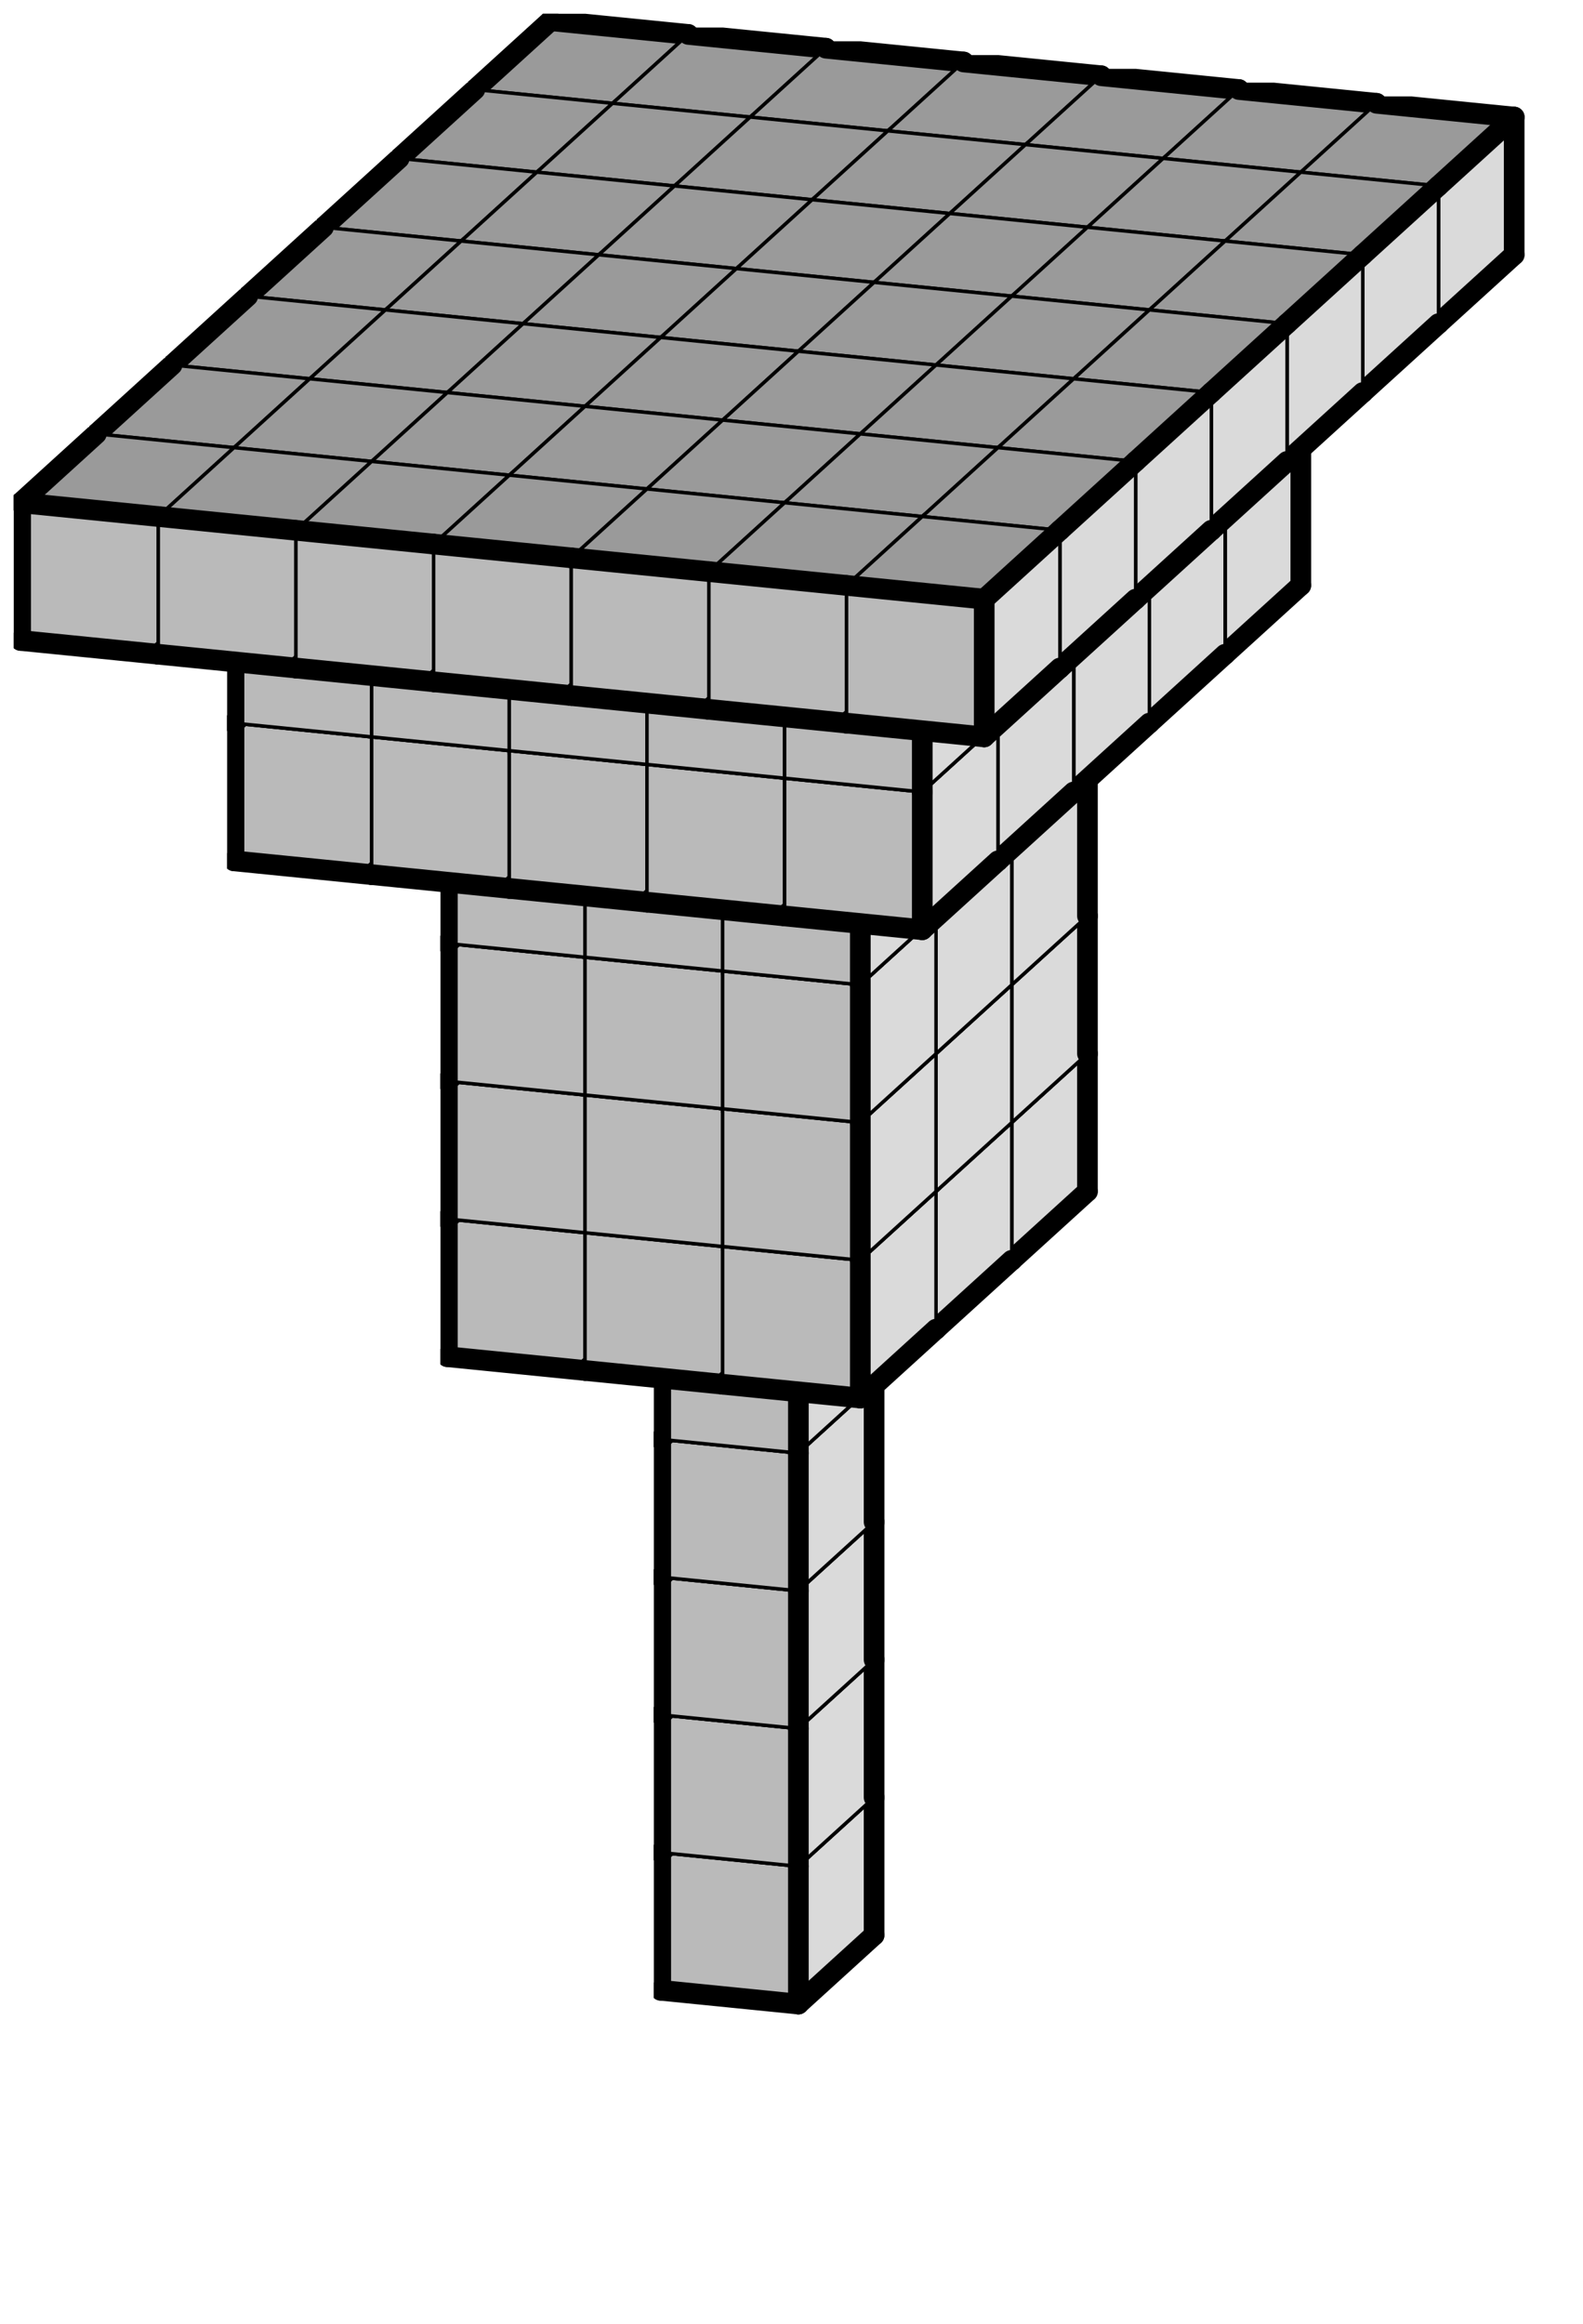 <svg version="1.1"
 xmlns="http://www.w3.org/2000/svg"
 xmlns:xlink="http://www.w3.org/1999/xlink" 
 width="92px" height="135px"
>

<!-- args used: -string 7 12 7 -1 -1 -1 -1 -1 -1 -1 -1 -1 -1 -1 -1 -1 -1 -1 -1 -1 -1 -1 -1 -1 -1 -1 -1 -1 -1 -1 -1 -1 -1 -1 -1 -1 -1 -1 -1 -1 -1 -1 -1 -1 -1 -1 -1 -1 -1 -1 -1 -1 -1 -1 -1 -1 -1 -1 -1 -1 -1 -1 -1 -1 -1 -1 -1 -1 -1 -1 -1 -1 -1 -1 -1 -1 -1 -1 -1 -1 0 0 0 0 0 0 0 -1 -1 -1 -1 -1 -1 -1 -1 -1 -1 -1 -1 -1 -1 -1 -1 -1 -1 -1 -1 -1 -1 -1 -1 -1 -1 -1 -1 -1 -1 -1 -1 -1 -1 -1 -1 -1 -1 -1 -1 -1 -1 -1 -1 -1 -1 -1 -1 -1 -1 -1 -1 -1 -1 -1 -1 -1 -1 -1 -1 -1 -1 -1 -1 0 0 0 0 0 -1 -1 0 0 0 0 0 -1 0 0 0 0 0 0 0 -1 -1 -1 -1 -1 -1 -1 -1 -1 -1 -1 -1 -1 -1 -1 -1 -1 -1 -1 -1 -1 -1 -1 -1 -1 -1 -1 -1 -1 -1 -1 -1 -1 -1 -1 -1 -1 0 0 0 -1 -1 -1 -1 0 0 0 -1 -1 -1 -1 0 0 0 -1 -1 -1 -1 0 0 0 -1 -1 -1 0 0 0 0 0 -1 -1 0 0 0 0 0 -1 0 0 0 0 0 0 0 -1 -1 -1 0 -1 -1 -1 -1 -1 -1 0 -1 -1 -1 -1 -1 -1 0 -1 -1 -1 -1 -1 -1 0 -1 -1 -1 -1 -1 -1 0 -1 -1 -1 -1 -1 0 0 0 -1 -1 -1 -1 0 0 0 -1 -1 -1 -1 0 0 0 -1 -1 -1 -1 0 0 0 -1 -1 -1 0 0 0 0 0 -1 -1 0 0 0 0 0 -1 0 0 0 0 0 0 0 -1 -1 -1 -1 -1 -1 -1 -1 -1 -1 -1 -1 -1 -1 -1 -1 -1 -1 -1 -1 -1 -1 -1 -1 -1 -1 -1 -1 -1 -1 -1 -1 -1 -1 -1 -1 -1 0 0 0 -1 -1 -1 -1 0 0 0 -1 -1 -1 -1 0 0 0 -1 -1 -1 -1 0 0 0 -1 -1 -1 0 0 0 0 0 -1 -1 0 0 0 0 0 -1 0 0 0 0 0 0 0 -1 -1 -1 -1 -1 -1 -1 -1 -1 -1 -1 -1 -1 -1 -1 -1 -1 -1 -1 -1 -1 -1 -1 -1 -1 -1 -1 -1 -1 -1 -1 -1 -1 -1 -1 -1 -1 -1 -1 -1 -1 -1 -1 -1 -1 -1 -1 -1 -1 -1 -1 -1 -1 -1 -1 -1 -1 -1 -1 -1 -1 -1 -1 -1 0 0 0 0 0 -1 -1 0 0 0 0 0 -1 0 0 0 0 0 0 0 -1 -1 -1 -1 -1 -1 -1 -1 -1 -1 -1 -1 -1 -1 -1 -1 -1 -1 -1 -1 -1 -1 -1 -1 -1 -1 -1 -1 -1 -1 -1 -1 -1 -1 -1 -1 -1 -1 -1 -1 -1 -1 -1 -1 -1 -1 -1 -1 -1 -1 -1 -1 -1 -1 -1 -1 -1 -1 -1 -1 -1 -1 -1 -1 -1 -1 -1 -1 -1 -1 -1 -1 -1 -1 -1 -1 -1 0 0 0 0 0 0 0 -gray -scale 0.4  -->
<!--

Box for not set puzzle

-->
<symbol id="9572a0fb-5a33-422e-9717-0b03cbd5f77dbox_-2">
<path d="M21 13 L32 3 L32 23 L21 33 Z" stroke="gray" stroke-width=".5"  fill-opacity="0" />
<path d="M21 13 L1 11 L1 31 L21 33 Z" stroke="gray" stroke-width=".5"  fill-opacity="0" />
<path d="M21 13 L1 11 L12 1 L32 3 Z" stroke="gray" stroke-width=".5"  fill-opacity="0" />
</symbol>
<!--

thicker border lines for Box

-->
<symbol id="9572a0fb-5a33-422e-9717-0b03cbd5f77dline_1">	<line x1="21" y1="13" x2="32" y2="3" style="stroke-linecap:round;stroke:black;stroke-width:3" />	</symbol>
<symbol id="9572a0fb-5a33-422e-9717-0b03cbd5f77dline_2">	<line x1="32" y1="3" x2="32" y2="23" style="stroke-linecap:round;stroke:black;stroke-width:3" />	</symbol>
<symbol id="9572a0fb-5a33-422e-9717-0b03cbd5f77dline_3">	<line x1="32" y1="23" x2="21" y2="33" style="stroke-linecap:round;stroke:black;stroke-width:3" />	</symbol>
<symbol id="9572a0fb-5a33-422e-9717-0b03cbd5f77dline_4">	<line x1="21" y1="33" x2="21" y2="13" style="stroke-linecap:round;stroke:black;stroke-width:3" />	</symbol>
<symbol id="9572a0fb-5a33-422e-9717-0b03cbd5f77dline_5">	<line x1="21" y1="13" x2="1" y2="11" style="stroke-linecap:round;stroke:black;stroke-width:3" />	</symbol>
<symbol id="9572a0fb-5a33-422e-9717-0b03cbd5f77dline_6">	<line x1="1" y1="11" x2="1" y2="31" style="stroke-linecap:round;stroke:black;stroke-width:3" />	</symbol>
<symbol id="9572a0fb-5a33-422e-9717-0b03cbd5f77dline_7">	<line x1="1" y1="31" x2="21" y2="33" style="stroke-linecap:round;stroke:black;stroke-width:3" />	</symbol>
<symbol id="9572a0fb-5a33-422e-9717-0b03cbd5f77dline_8">	<line x1="1" y1="11" x2="12" y2="1" style="stroke-linecap:round;stroke:black;stroke-width:3" />	</symbol>
<symbol id="9572a0fb-5a33-422e-9717-0b03cbd5f77dline_9">	<line x1="12" y1="1" x2="32" y2="3" style="stroke-linecap:round;stroke:black;stroke-width:3" />	</symbol>
<!--

Box_1 definition

-->
<symbol id="9572a0fb-5a33-422e-9717-0b03cbd5f77dbox_0">
<path d="M21 13 L32 3 L32 23 L21 33 Z" style="fill:#DADADA;stroke-width:.5;stroke:black" />
<path d="M21 13 L1 11 L1 31 L21 33 Z" style="fill:#BABABA;stroke-width:.5;stroke:black" />
<path d="M21 13 L1 11 L12 1 L32 3 Z" style="fill:#9A9A9A;stroke-width:.5;stroke:black" />
</symbol>


<g transform="scale(0.4) translate(2,2) " >

<use x="66" y="220" xlink:href="#origin" />
<!--

now we use the box and set it to xy position
we start to paint with boxes with y==0 first!
we define animation for a puzzle, based on puzzleNbr!

-->
<use x="66" y="0" xlink:href="#9572a0fb-5a33-422e-9717-0b03cbd5f77dbox_0" />
<use x="66" y="0" xlink:href="#9572a0fb-5a33-422e-9717-0b03cbd5f77dline_2" />
<use x="66" y="0" xlink:href="#9572a0fb-5a33-422e-9717-0b03cbd5f77dline_3" />
<use x="66" y="0" xlink:href="#9572a0fb-5a33-422e-9717-0b03cbd5f77dline_6" />
<use x="66" y="0" xlink:href="#9572a0fb-5a33-422e-9717-0b03cbd5f77dline_7" />
<use x="66" y="0" xlink:href="#9572a0fb-5a33-422e-9717-0b03cbd5f77dline_8" />
<use x="66" y="0" xlink:href="#9572a0fb-5a33-422e-9717-0b03cbd5f77dline_9" />
<use x="86" y="2" xlink:href="#9572a0fb-5a33-422e-9717-0b03cbd5f77dbox_0" />
<use x="86" y="2" xlink:href="#9572a0fb-5a33-422e-9717-0b03cbd5f77dline_2" />
<use x="86" y="2" xlink:href="#9572a0fb-5a33-422e-9717-0b03cbd5f77dline_3" />
<use x="86" y="2" xlink:href="#9572a0fb-5a33-422e-9717-0b03cbd5f77dline_7" />
<use x="86" y="2" xlink:href="#9572a0fb-5a33-422e-9717-0b03cbd5f77dline_9" />
<use x="106" y="4" xlink:href="#9572a0fb-5a33-422e-9717-0b03cbd5f77dbox_0" />
<use x="106" y="4" xlink:href="#9572a0fb-5a33-422e-9717-0b03cbd5f77dline_2" />
<use x="106" y="4" xlink:href="#9572a0fb-5a33-422e-9717-0b03cbd5f77dline_3" />
<use x="106" y="4" xlink:href="#9572a0fb-5a33-422e-9717-0b03cbd5f77dline_7" />
<use x="106" y="4" xlink:href="#9572a0fb-5a33-422e-9717-0b03cbd5f77dline_9" />
<use x="126" y="6" xlink:href="#9572a0fb-5a33-422e-9717-0b03cbd5f77dbox_0" />
<use x="126" y="6" xlink:href="#9572a0fb-5a33-422e-9717-0b03cbd5f77dline_2" />
<use x="126" y="6" xlink:href="#9572a0fb-5a33-422e-9717-0b03cbd5f77dline_3" />
<use x="126" y="6" xlink:href="#9572a0fb-5a33-422e-9717-0b03cbd5f77dline_7" />
<use x="126" y="6" xlink:href="#9572a0fb-5a33-422e-9717-0b03cbd5f77dline_9" />
<use x="146" y="8" xlink:href="#9572a0fb-5a33-422e-9717-0b03cbd5f77dbox_0" />
<use x="146" y="8" xlink:href="#9572a0fb-5a33-422e-9717-0b03cbd5f77dline_2" />
<use x="146" y="8" xlink:href="#9572a0fb-5a33-422e-9717-0b03cbd5f77dline_3" />
<use x="146" y="8" xlink:href="#9572a0fb-5a33-422e-9717-0b03cbd5f77dline_7" />
<use x="146" y="8" xlink:href="#9572a0fb-5a33-422e-9717-0b03cbd5f77dline_9" />
<use x="166" y="10" xlink:href="#9572a0fb-5a33-422e-9717-0b03cbd5f77dbox_0" />
<use x="166" y="10" xlink:href="#9572a0fb-5a33-422e-9717-0b03cbd5f77dline_2" />
<use x="166" y="10" xlink:href="#9572a0fb-5a33-422e-9717-0b03cbd5f77dline_3" />
<use x="166" y="10" xlink:href="#9572a0fb-5a33-422e-9717-0b03cbd5f77dline_7" />
<use x="166" y="10" xlink:href="#9572a0fb-5a33-422e-9717-0b03cbd5f77dline_9" />
<use x="186" y="12" xlink:href="#9572a0fb-5a33-422e-9717-0b03cbd5f77dbox_0" />
<use x="186" y="12" xlink:href="#9572a0fb-5a33-422e-9717-0b03cbd5f77dline_1" />
<use x="186" y="12" xlink:href="#9572a0fb-5a33-422e-9717-0b03cbd5f77dline_2" />
<use x="186" y="12" xlink:href="#9572a0fb-5a33-422e-9717-0b03cbd5f77dline_3" />
<use x="186" y="12" xlink:href="#9572a0fb-5a33-422e-9717-0b03cbd5f77dline_7" />
<use x="186" y="12" xlink:href="#9572a0fb-5a33-422e-9717-0b03cbd5f77dline_9" />
<use x="75" y="52" xlink:href="#9572a0fb-5a33-422e-9717-0b03cbd5f77dbox_0" />
<use x="75" y="52" xlink:href="#9572a0fb-5a33-422e-9717-0b03cbd5f77dline_2" />
<use x="75" y="52" xlink:href="#9572a0fb-5a33-422e-9717-0b03cbd5f77dline_3" />
<use x="75" y="52" xlink:href="#9572a0fb-5a33-422e-9717-0b03cbd5f77dline_6" />
<use x="75" y="52" xlink:href="#9572a0fb-5a33-422e-9717-0b03cbd5f77dline_7" />
<use x="75" y="52" xlink:href="#9572a0fb-5a33-422e-9717-0b03cbd5f77dline_8" />
<use x="75" y="52" xlink:href="#9572a0fb-5a33-422e-9717-0b03cbd5f77dline_9" />
<use x="95" y="54" xlink:href="#9572a0fb-5a33-422e-9717-0b03cbd5f77dbox_0" />
<use x="95" y="54" xlink:href="#9572a0fb-5a33-422e-9717-0b03cbd5f77dline_2" />
<use x="95" y="54" xlink:href="#9572a0fb-5a33-422e-9717-0b03cbd5f77dline_3" />
<use x="95" y="54" xlink:href="#9572a0fb-5a33-422e-9717-0b03cbd5f77dline_7" />
<use x="95" y="54" xlink:href="#9572a0fb-5a33-422e-9717-0b03cbd5f77dline_9" />
<use x="115" y="56" xlink:href="#9572a0fb-5a33-422e-9717-0b03cbd5f77dbox_0" />
<use x="115" y="56" xlink:href="#9572a0fb-5a33-422e-9717-0b03cbd5f77dline_2" />
<use x="115" y="56" xlink:href="#9572a0fb-5a33-422e-9717-0b03cbd5f77dline_3" />
<use x="115" y="56" xlink:href="#9572a0fb-5a33-422e-9717-0b03cbd5f77dline_7" />
<use x="115" y="56" xlink:href="#9572a0fb-5a33-422e-9717-0b03cbd5f77dline_9" />
<use x="135" y="58" xlink:href="#9572a0fb-5a33-422e-9717-0b03cbd5f77dbox_0" />
<use x="135" y="58" xlink:href="#9572a0fb-5a33-422e-9717-0b03cbd5f77dline_2" />
<use x="135" y="58" xlink:href="#9572a0fb-5a33-422e-9717-0b03cbd5f77dline_3" />
<use x="135" y="58" xlink:href="#9572a0fb-5a33-422e-9717-0b03cbd5f77dline_7" />
<use x="135" y="58" xlink:href="#9572a0fb-5a33-422e-9717-0b03cbd5f77dline_9" />
<use x="155" y="60" xlink:href="#9572a0fb-5a33-422e-9717-0b03cbd5f77dbox_0" />
<use x="155" y="60" xlink:href="#9572a0fb-5a33-422e-9717-0b03cbd5f77dline_2" />
<use x="155" y="60" xlink:href="#9572a0fb-5a33-422e-9717-0b03cbd5f77dline_3" />
<use x="155" y="60" xlink:href="#9572a0fb-5a33-422e-9717-0b03cbd5f77dline_7" />
<use x="155" y="60" xlink:href="#9572a0fb-5a33-422e-9717-0b03cbd5f77dline_9" />
<use x="75" y="32" xlink:href="#9572a0fb-5a33-422e-9717-0b03cbd5f77dbox_0" />
<use x="75" y="32" xlink:href="#9572a0fb-5a33-422e-9717-0b03cbd5f77dline_2" />
<use x="75" y="32" xlink:href="#9572a0fb-5a33-422e-9717-0b03cbd5f77dline_6" />
<use x="75" y="32" xlink:href="#9572a0fb-5a33-422e-9717-0b03cbd5f77dline_8" />
<use x="75" y="32" xlink:href="#9572a0fb-5a33-422e-9717-0b03cbd5f77dline_9" />
<use x="95" y="34" xlink:href="#9572a0fb-5a33-422e-9717-0b03cbd5f77dbox_0" />
<use x="95" y="34" xlink:href="#9572a0fb-5a33-422e-9717-0b03cbd5f77dline_2" />
<use x="95" y="34" xlink:href="#9572a0fb-5a33-422e-9717-0b03cbd5f77dline_9" />
<use x="115" y="36" xlink:href="#9572a0fb-5a33-422e-9717-0b03cbd5f77dbox_0" />
<use x="115" y="36" xlink:href="#9572a0fb-5a33-422e-9717-0b03cbd5f77dline_2" />
<use x="115" y="36" xlink:href="#9572a0fb-5a33-422e-9717-0b03cbd5f77dline_9" />
<use x="135" y="38" xlink:href="#9572a0fb-5a33-422e-9717-0b03cbd5f77dbox_0" />
<use x="135" y="38" xlink:href="#9572a0fb-5a33-422e-9717-0b03cbd5f77dline_2" />
<use x="135" y="38" xlink:href="#9572a0fb-5a33-422e-9717-0b03cbd5f77dline_9" />
<use x="155" y="40" xlink:href="#9572a0fb-5a33-422e-9717-0b03cbd5f77dbox_0" />
<use x="155" y="40" xlink:href="#9572a0fb-5a33-422e-9717-0b03cbd5f77dline_2" />
<use x="155" y="40" xlink:href="#9572a0fb-5a33-422e-9717-0b03cbd5f77dline_9" />
<use x="55" y="10" xlink:href="#9572a0fb-5a33-422e-9717-0b03cbd5f77dbox_0" />
<use x="55" y="10" xlink:href="#9572a0fb-5a33-422e-9717-0b03cbd5f77dline_3" />
<use x="55" y="10" xlink:href="#9572a0fb-5a33-422e-9717-0b03cbd5f77dline_6" />
<use x="55" y="10" xlink:href="#9572a0fb-5a33-422e-9717-0b03cbd5f77dline_7" />
<use x="55" y="10" xlink:href="#9572a0fb-5a33-422e-9717-0b03cbd5f77dline_8" />
<use x="75" y="12" xlink:href="#9572a0fb-5a33-422e-9717-0b03cbd5f77dbox_0" />
<use x="95" y="14" xlink:href="#9572a0fb-5a33-422e-9717-0b03cbd5f77dbox_0" />
<use x="115" y="16" xlink:href="#9572a0fb-5a33-422e-9717-0b03cbd5f77dbox_0" />
<use x="135" y="18" xlink:href="#9572a0fb-5a33-422e-9717-0b03cbd5f77dbox_0" />
<use x="155" y="20" xlink:href="#9572a0fb-5a33-422e-9717-0b03cbd5f77dbox_0" />
<use x="175" y="22" xlink:href="#9572a0fb-5a33-422e-9717-0b03cbd5f77dbox_0" />
<use x="175" y="22" xlink:href="#9572a0fb-5a33-422e-9717-0b03cbd5f77dline_1" />
<use x="175" y="22" xlink:href="#9572a0fb-5a33-422e-9717-0b03cbd5f77dline_3" />
<use x="175" y="22" xlink:href="#9572a0fb-5a33-422e-9717-0b03cbd5f77dline_7" />
<use x="84" y="144" xlink:href="#9572a0fb-5a33-422e-9717-0b03cbd5f77dbox_0" />
<use x="84" y="144" xlink:href="#9572a0fb-5a33-422e-9717-0b03cbd5f77dline_2" />
<use x="84" y="144" xlink:href="#9572a0fb-5a33-422e-9717-0b03cbd5f77dline_3" />
<use x="84" y="144" xlink:href="#9572a0fb-5a33-422e-9717-0b03cbd5f77dline_6" />
<use x="84" y="144" xlink:href="#9572a0fb-5a33-422e-9717-0b03cbd5f77dline_7" />
<use x="84" y="144" xlink:href="#9572a0fb-5a33-422e-9717-0b03cbd5f77dline_8" />
<use x="84" y="144" xlink:href="#9572a0fb-5a33-422e-9717-0b03cbd5f77dline_9" />
<use x="104" y="146" xlink:href="#9572a0fb-5a33-422e-9717-0b03cbd5f77dbox_0" />
<use x="104" y="146" xlink:href="#9572a0fb-5a33-422e-9717-0b03cbd5f77dline_2" />
<use x="104" y="146" xlink:href="#9572a0fb-5a33-422e-9717-0b03cbd5f77dline_3" />
<use x="104" y="146" xlink:href="#9572a0fb-5a33-422e-9717-0b03cbd5f77dline_7" />
<use x="104" y="146" xlink:href="#9572a0fb-5a33-422e-9717-0b03cbd5f77dline_9" />
<use x="124" y="148" xlink:href="#9572a0fb-5a33-422e-9717-0b03cbd5f77dbox_0" />
<use x="124" y="148" xlink:href="#9572a0fb-5a33-422e-9717-0b03cbd5f77dline_2" />
<use x="124" y="148" xlink:href="#9572a0fb-5a33-422e-9717-0b03cbd5f77dline_3" />
<use x="124" y="148" xlink:href="#9572a0fb-5a33-422e-9717-0b03cbd5f77dline_7" />
<use x="124" y="148" xlink:href="#9572a0fb-5a33-422e-9717-0b03cbd5f77dline_9" />
<use x="84" y="124" xlink:href="#9572a0fb-5a33-422e-9717-0b03cbd5f77dbox_0" />
<use x="84" y="124" xlink:href="#9572a0fb-5a33-422e-9717-0b03cbd5f77dline_2" />
<use x="84" y="124" xlink:href="#9572a0fb-5a33-422e-9717-0b03cbd5f77dline_6" />
<use x="84" y="124" xlink:href="#9572a0fb-5a33-422e-9717-0b03cbd5f77dline_8" />
<use x="84" y="124" xlink:href="#9572a0fb-5a33-422e-9717-0b03cbd5f77dline_9" />
<use x="104" y="126" xlink:href="#9572a0fb-5a33-422e-9717-0b03cbd5f77dbox_0" />
<use x="104" y="126" xlink:href="#9572a0fb-5a33-422e-9717-0b03cbd5f77dline_2" />
<use x="104" y="126" xlink:href="#9572a0fb-5a33-422e-9717-0b03cbd5f77dline_9" />
<use x="124" y="128" xlink:href="#9572a0fb-5a33-422e-9717-0b03cbd5f77dbox_0" />
<use x="124" y="128" xlink:href="#9572a0fb-5a33-422e-9717-0b03cbd5f77dline_2" />
<use x="124" y="128" xlink:href="#9572a0fb-5a33-422e-9717-0b03cbd5f77dline_9" />
<use x="84" y="104" xlink:href="#9572a0fb-5a33-422e-9717-0b03cbd5f77dbox_0" />
<use x="84" y="104" xlink:href="#9572a0fb-5a33-422e-9717-0b03cbd5f77dline_2" />
<use x="84" y="104" xlink:href="#9572a0fb-5a33-422e-9717-0b03cbd5f77dline_6" />
<use x="84" y="104" xlink:href="#9572a0fb-5a33-422e-9717-0b03cbd5f77dline_8" />
<use x="84" y="104" xlink:href="#9572a0fb-5a33-422e-9717-0b03cbd5f77dline_9" />
<use x="104" y="106" xlink:href="#9572a0fb-5a33-422e-9717-0b03cbd5f77dbox_0" />
<use x="104" y="106" xlink:href="#9572a0fb-5a33-422e-9717-0b03cbd5f77dline_2" />
<use x="104" y="106" xlink:href="#9572a0fb-5a33-422e-9717-0b03cbd5f77dline_9" />
<use x="124" y="108" xlink:href="#9572a0fb-5a33-422e-9717-0b03cbd5f77dbox_0" />
<use x="124" y="108" xlink:href="#9572a0fb-5a33-422e-9717-0b03cbd5f77dline_2" />
<use x="124" y="108" xlink:href="#9572a0fb-5a33-422e-9717-0b03cbd5f77dline_9" />
<use x="84" y="84" xlink:href="#9572a0fb-5a33-422e-9717-0b03cbd5f77dbox_0" />
<use x="84" y="84" xlink:href="#9572a0fb-5a33-422e-9717-0b03cbd5f77dline_2" />
<use x="84" y="84" xlink:href="#9572a0fb-5a33-422e-9717-0b03cbd5f77dline_6" />
<use x="84" y="84" xlink:href="#9572a0fb-5a33-422e-9717-0b03cbd5f77dline_8" />
<use x="84" y="84" xlink:href="#9572a0fb-5a33-422e-9717-0b03cbd5f77dline_9" />
<use x="104" y="86" xlink:href="#9572a0fb-5a33-422e-9717-0b03cbd5f77dbox_0" />
<use x="104" y="86" xlink:href="#9572a0fb-5a33-422e-9717-0b03cbd5f77dline_2" />
<use x="104" y="86" xlink:href="#9572a0fb-5a33-422e-9717-0b03cbd5f77dline_9" />
<use x="124" y="88" xlink:href="#9572a0fb-5a33-422e-9717-0b03cbd5f77dbox_0" />
<use x="124" y="88" xlink:href="#9572a0fb-5a33-422e-9717-0b03cbd5f77dline_2" />
<use x="124" y="88" xlink:href="#9572a0fb-5a33-422e-9717-0b03cbd5f77dline_9" />
<use x="64" y="62" xlink:href="#9572a0fb-5a33-422e-9717-0b03cbd5f77dbox_0" />
<use x="64" y="62" xlink:href="#9572a0fb-5a33-422e-9717-0b03cbd5f77dline_3" />
<use x="64" y="62" xlink:href="#9572a0fb-5a33-422e-9717-0b03cbd5f77dline_6" />
<use x="64" y="62" xlink:href="#9572a0fb-5a33-422e-9717-0b03cbd5f77dline_7" />
<use x="64" y="62" xlink:href="#9572a0fb-5a33-422e-9717-0b03cbd5f77dline_8" />
<use x="84" y="64" xlink:href="#9572a0fb-5a33-422e-9717-0b03cbd5f77dbox_0" />
<use x="104" y="66" xlink:href="#9572a0fb-5a33-422e-9717-0b03cbd5f77dbox_0" />
<use x="124" y="68" xlink:href="#9572a0fb-5a33-422e-9717-0b03cbd5f77dbox_0" />
<use x="144" y="70" xlink:href="#9572a0fb-5a33-422e-9717-0b03cbd5f77dbox_0" />
<use x="144" y="70" xlink:href="#9572a0fb-5a33-422e-9717-0b03cbd5f77dline_3" />
<use x="144" y="70" xlink:href="#9572a0fb-5a33-422e-9717-0b03cbd5f77dline_7" />
<use x="64" y="42" xlink:href="#9572a0fb-5a33-422e-9717-0b03cbd5f77dbox_0" />
<use x="64" y="42" xlink:href="#9572a0fb-5a33-422e-9717-0b03cbd5f77dline_6" />
<use x="64" y="42" xlink:href="#9572a0fb-5a33-422e-9717-0b03cbd5f77dline_8" />
<use x="84" y="44" xlink:href="#9572a0fb-5a33-422e-9717-0b03cbd5f77dbox_0" />
<use x="104" y="46" xlink:href="#9572a0fb-5a33-422e-9717-0b03cbd5f77dbox_0" />
<use x="124" y="48" xlink:href="#9572a0fb-5a33-422e-9717-0b03cbd5f77dbox_0" />
<use x="144" y="50" xlink:href="#9572a0fb-5a33-422e-9717-0b03cbd5f77dbox_0" />
<use x="44" y="20" xlink:href="#9572a0fb-5a33-422e-9717-0b03cbd5f77dbox_0" />
<use x="44" y="20" xlink:href="#9572a0fb-5a33-422e-9717-0b03cbd5f77dline_3" />
<use x="44" y="20" xlink:href="#9572a0fb-5a33-422e-9717-0b03cbd5f77dline_6" />
<use x="44" y="20" xlink:href="#9572a0fb-5a33-422e-9717-0b03cbd5f77dline_7" />
<use x="44" y="20" xlink:href="#9572a0fb-5a33-422e-9717-0b03cbd5f77dline_8" />
<use x="64" y="22" xlink:href="#9572a0fb-5a33-422e-9717-0b03cbd5f77dbox_0" />
<use x="84" y="24" xlink:href="#9572a0fb-5a33-422e-9717-0b03cbd5f77dbox_0" />
<use x="104" y="26" xlink:href="#9572a0fb-5a33-422e-9717-0b03cbd5f77dbox_0" />
<use x="124" y="28" xlink:href="#9572a0fb-5a33-422e-9717-0b03cbd5f77dbox_0" />
<use x="144" y="30" xlink:href="#9572a0fb-5a33-422e-9717-0b03cbd5f77dbox_0" />
<use x="164" y="32" xlink:href="#9572a0fb-5a33-422e-9717-0b03cbd5f77dbox_0" />
<use x="164" y="32" xlink:href="#9572a0fb-5a33-422e-9717-0b03cbd5f77dline_1" />
<use x="164" y="32" xlink:href="#9572a0fb-5a33-422e-9717-0b03cbd5f77dline_3" />
<use x="164" y="32" xlink:href="#9572a0fb-5a33-422e-9717-0b03cbd5f77dline_7" />
<use x="93" y="256" xlink:href="#9572a0fb-5a33-422e-9717-0b03cbd5f77dbox_0" />
<use x="93" y="256" xlink:href="#9572a0fb-5a33-422e-9717-0b03cbd5f77dline_2" />
<use x="93" y="256" xlink:href="#9572a0fb-5a33-422e-9717-0b03cbd5f77dline_3" />
<use x="93" y="256" xlink:href="#9572a0fb-5a33-422e-9717-0b03cbd5f77dline_4" />
<use x="93" y="256" xlink:href="#9572a0fb-5a33-422e-9717-0b03cbd5f77dline_6" />
<use x="93" y="256" xlink:href="#9572a0fb-5a33-422e-9717-0b03cbd5f77dline_7" />
<use x="93" y="256" xlink:href="#9572a0fb-5a33-422e-9717-0b03cbd5f77dline_8" />
<use x="93" y="256" xlink:href="#9572a0fb-5a33-422e-9717-0b03cbd5f77dline_9" />
<use x="93" y="236" xlink:href="#9572a0fb-5a33-422e-9717-0b03cbd5f77dbox_0" />
<use x="93" y="236" xlink:href="#9572a0fb-5a33-422e-9717-0b03cbd5f77dline_2" />
<use x="93" y="236" xlink:href="#9572a0fb-5a33-422e-9717-0b03cbd5f77dline_4" />
<use x="93" y="236" xlink:href="#9572a0fb-5a33-422e-9717-0b03cbd5f77dline_6" />
<use x="93" y="236" xlink:href="#9572a0fb-5a33-422e-9717-0b03cbd5f77dline_8" />
<use x="93" y="236" xlink:href="#9572a0fb-5a33-422e-9717-0b03cbd5f77dline_9" />
<use x="93" y="216" xlink:href="#9572a0fb-5a33-422e-9717-0b03cbd5f77dbox_0" />
<use x="93" y="216" xlink:href="#9572a0fb-5a33-422e-9717-0b03cbd5f77dline_2" />
<use x="93" y="216" xlink:href="#9572a0fb-5a33-422e-9717-0b03cbd5f77dline_4" />
<use x="93" y="216" xlink:href="#9572a0fb-5a33-422e-9717-0b03cbd5f77dline_6" />
<use x="93" y="216" xlink:href="#9572a0fb-5a33-422e-9717-0b03cbd5f77dline_8" />
<use x="93" y="216" xlink:href="#9572a0fb-5a33-422e-9717-0b03cbd5f77dline_9" />
<use x="93" y="196" xlink:href="#9572a0fb-5a33-422e-9717-0b03cbd5f77dbox_0" />
<use x="93" y="196" xlink:href="#9572a0fb-5a33-422e-9717-0b03cbd5f77dline_2" />
<use x="93" y="196" xlink:href="#9572a0fb-5a33-422e-9717-0b03cbd5f77dline_4" />
<use x="93" y="196" xlink:href="#9572a0fb-5a33-422e-9717-0b03cbd5f77dline_6" />
<use x="93" y="196" xlink:href="#9572a0fb-5a33-422e-9717-0b03cbd5f77dline_8" />
<use x="93" y="196" xlink:href="#9572a0fb-5a33-422e-9717-0b03cbd5f77dline_9" />
<use x="93" y="176" xlink:href="#9572a0fb-5a33-422e-9717-0b03cbd5f77dbox_0" />
<use x="93" y="176" xlink:href="#9572a0fb-5a33-422e-9717-0b03cbd5f77dline_2" />
<use x="93" y="176" xlink:href="#9572a0fb-5a33-422e-9717-0b03cbd5f77dline_4" />
<use x="93" y="176" xlink:href="#9572a0fb-5a33-422e-9717-0b03cbd5f77dline_6" />
<use x="93" y="176" xlink:href="#9572a0fb-5a33-422e-9717-0b03cbd5f77dline_8" />
<use x="93" y="176" xlink:href="#9572a0fb-5a33-422e-9717-0b03cbd5f77dline_9" />
<use x="73" y="154" xlink:href="#9572a0fb-5a33-422e-9717-0b03cbd5f77dbox_0" />
<use x="73" y="154" xlink:href="#9572a0fb-5a33-422e-9717-0b03cbd5f77dline_3" />
<use x="73" y="154" xlink:href="#9572a0fb-5a33-422e-9717-0b03cbd5f77dline_6" />
<use x="73" y="154" xlink:href="#9572a0fb-5a33-422e-9717-0b03cbd5f77dline_7" />
<use x="73" y="154" xlink:href="#9572a0fb-5a33-422e-9717-0b03cbd5f77dline_8" />
<use x="93" y="156" xlink:href="#9572a0fb-5a33-422e-9717-0b03cbd5f77dbox_0" />
<use x="113" y="158" xlink:href="#9572a0fb-5a33-422e-9717-0b03cbd5f77dbox_0" />
<use x="113" y="158" xlink:href="#9572a0fb-5a33-422e-9717-0b03cbd5f77dline_3" />
<use x="113" y="158" xlink:href="#9572a0fb-5a33-422e-9717-0b03cbd5f77dline_7" />
<use x="73" y="134" xlink:href="#9572a0fb-5a33-422e-9717-0b03cbd5f77dbox_0" />
<use x="73" y="134" xlink:href="#9572a0fb-5a33-422e-9717-0b03cbd5f77dline_6" />
<use x="73" y="134" xlink:href="#9572a0fb-5a33-422e-9717-0b03cbd5f77dline_8" />
<use x="93" y="136" xlink:href="#9572a0fb-5a33-422e-9717-0b03cbd5f77dbox_0" />
<use x="113" y="138" xlink:href="#9572a0fb-5a33-422e-9717-0b03cbd5f77dbox_0" />
<use x="73" y="114" xlink:href="#9572a0fb-5a33-422e-9717-0b03cbd5f77dbox_0" />
<use x="73" y="114" xlink:href="#9572a0fb-5a33-422e-9717-0b03cbd5f77dline_6" />
<use x="73" y="114" xlink:href="#9572a0fb-5a33-422e-9717-0b03cbd5f77dline_8" />
<use x="93" y="116" xlink:href="#9572a0fb-5a33-422e-9717-0b03cbd5f77dbox_0" />
<use x="113" y="118" xlink:href="#9572a0fb-5a33-422e-9717-0b03cbd5f77dbox_0" />
<use x="73" y="94" xlink:href="#9572a0fb-5a33-422e-9717-0b03cbd5f77dbox_0" />
<use x="73" y="94" xlink:href="#9572a0fb-5a33-422e-9717-0b03cbd5f77dline_6" />
<use x="73" y="94" xlink:href="#9572a0fb-5a33-422e-9717-0b03cbd5f77dline_8" />
<use x="93" y="96" xlink:href="#9572a0fb-5a33-422e-9717-0b03cbd5f77dbox_0" />
<use x="113" y="98" xlink:href="#9572a0fb-5a33-422e-9717-0b03cbd5f77dbox_0" />
<use x="53" y="72" xlink:href="#9572a0fb-5a33-422e-9717-0b03cbd5f77dbox_0" />
<use x="53" y="72" xlink:href="#9572a0fb-5a33-422e-9717-0b03cbd5f77dline_3" />
<use x="53" y="72" xlink:href="#9572a0fb-5a33-422e-9717-0b03cbd5f77dline_6" />
<use x="53" y="72" xlink:href="#9572a0fb-5a33-422e-9717-0b03cbd5f77dline_7" />
<use x="53" y="72" xlink:href="#9572a0fb-5a33-422e-9717-0b03cbd5f77dline_8" />
<use x="73" y="74" xlink:href="#9572a0fb-5a33-422e-9717-0b03cbd5f77dbox_0" />
<use x="93" y="76" xlink:href="#9572a0fb-5a33-422e-9717-0b03cbd5f77dbox_0" />
<use x="113" y="78" xlink:href="#9572a0fb-5a33-422e-9717-0b03cbd5f77dbox_0" />
<use x="133" y="80" xlink:href="#9572a0fb-5a33-422e-9717-0b03cbd5f77dbox_0" />
<use x="133" y="80" xlink:href="#9572a0fb-5a33-422e-9717-0b03cbd5f77dline_3" />
<use x="133" y="80" xlink:href="#9572a0fb-5a33-422e-9717-0b03cbd5f77dline_7" />
<use x="53" y="52" xlink:href="#9572a0fb-5a33-422e-9717-0b03cbd5f77dbox_0" />
<use x="53" y="52" xlink:href="#9572a0fb-5a33-422e-9717-0b03cbd5f77dline_6" />
<use x="53" y="52" xlink:href="#9572a0fb-5a33-422e-9717-0b03cbd5f77dline_8" />
<use x="73" y="54" xlink:href="#9572a0fb-5a33-422e-9717-0b03cbd5f77dbox_0" />
<use x="93" y="56" xlink:href="#9572a0fb-5a33-422e-9717-0b03cbd5f77dbox_0" />
<use x="113" y="58" xlink:href="#9572a0fb-5a33-422e-9717-0b03cbd5f77dbox_0" />
<use x="133" y="60" xlink:href="#9572a0fb-5a33-422e-9717-0b03cbd5f77dbox_0" />
<use x="33" y="30" xlink:href="#9572a0fb-5a33-422e-9717-0b03cbd5f77dbox_0" />
<use x="33" y="30" xlink:href="#9572a0fb-5a33-422e-9717-0b03cbd5f77dline_3" />
<use x="33" y="30" xlink:href="#9572a0fb-5a33-422e-9717-0b03cbd5f77dline_6" />
<use x="33" y="30" xlink:href="#9572a0fb-5a33-422e-9717-0b03cbd5f77dline_7" />
<use x="33" y="30" xlink:href="#9572a0fb-5a33-422e-9717-0b03cbd5f77dline_8" />
<use x="53" y="32" xlink:href="#9572a0fb-5a33-422e-9717-0b03cbd5f77dbox_0" />
<use x="73" y="34" xlink:href="#9572a0fb-5a33-422e-9717-0b03cbd5f77dbox_0" />
<use x="93" y="36" xlink:href="#9572a0fb-5a33-422e-9717-0b03cbd5f77dbox_0" />
<use x="113" y="38" xlink:href="#9572a0fb-5a33-422e-9717-0b03cbd5f77dbox_0" />
<use x="133" y="40" xlink:href="#9572a0fb-5a33-422e-9717-0b03cbd5f77dbox_0" />
<use x="153" y="42" xlink:href="#9572a0fb-5a33-422e-9717-0b03cbd5f77dbox_0" />
<use x="153" y="42" xlink:href="#9572a0fb-5a33-422e-9717-0b03cbd5f77dline_1" />
<use x="153" y="42" xlink:href="#9572a0fb-5a33-422e-9717-0b03cbd5f77dline_3" />
<use x="153" y="42" xlink:href="#9572a0fb-5a33-422e-9717-0b03cbd5f77dline_7" />
<use x="62" y="164" xlink:href="#9572a0fb-5a33-422e-9717-0b03cbd5f77dbox_0" />
<use x="62" y="164" xlink:href="#9572a0fb-5a33-422e-9717-0b03cbd5f77dline_3" />
<use x="62" y="164" xlink:href="#9572a0fb-5a33-422e-9717-0b03cbd5f77dline_6" />
<use x="62" y="164" xlink:href="#9572a0fb-5a33-422e-9717-0b03cbd5f77dline_7" />
<use x="62" y="164" xlink:href="#9572a0fb-5a33-422e-9717-0b03cbd5f77dline_8" />
<use x="82" y="166" xlink:href="#9572a0fb-5a33-422e-9717-0b03cbd5f77dbox_0" />
<use x="82" y="166" xlink:href="#9572a0fb-5a33-422e-9717-0b03cbd5f77dline_3" />
<use x="82" y="166" xlink:href="#9572a0fb-5a33-422e-9717-0b03cbd5f77dline_7" />
<use x="102" y="168" xlink:href="#9572a0fb-5a33-422e-9717-0b03cbd5f77dbox_0" />
<use x="102" y="168" xlink:href="#9572a0fb-5a33-422e-9717-0b03cbd5f77dline_3" />
<use x="102" y="168" xlink:href="#9572a0fb-5a33-422e-9717-0b03cbd5f77dline_4" />
<use x="102" y="168" xlink:href="#9572a0fb-5a33-422e-9717-0b03cbd5f77dline_7" />
<use x="62" y="144" xlink:href="#9572a0fb-5a33-422e-9717-0b03cbd5f77dbox_0" />
<use x="62" y="144" xlink:href="#9572a0fb-5a33-422e-9717-0b03cbd5f77dline_6" />
<use x="62" y="144" xlink:href="#9572a0fb-5a33-422e-9717-0b03cbd5f77dline_8" />
<use x="82" y="146" xlink:href="#9572a0fb-5a33-422e-9717-0b03cbd5f77dbox_0" />
<use x="102" y="148" xlink:href="#9572a0fb-5a33-422e-9717-0b03cbd5f77dbox_0" />
<use x="102" y="148" xlink:href="#9572a0fb-5a33-422e-9717-0b03cbd5f77dline_4" />
<use x="62" y="124" xlink:href="#9572a0fb-5a33-422e-9717-0b03cbd5f77dbox_0" />
<use x="62" y="124" xlink:href="#9572a0fb-5a33-422e-9717-0b03cbd5f77dline_6" />
<use x="62" y="124" xlink:href="#9572a0fb-5a33-422e-9717-0b03cbd5f77dline_8" />
<use x="82" y="126" xlink:href="#9572a0fb-5a33-422e-9717-0b03cbd5f77dbox_0" />
<use x="102" y="128" xlink:href="#9572a0fb-5a33-422e-9717-0b03cbd5f77dbox_0" />
<use x="102" y="128" xlink:href="#9572a0fb-5a33-422e-9717-0b03cbd5f77dline_4" />
<use x="62" y="104" xlink:href="#9572a0fb-5a33-422e-9717-0b03cbd5f77dbox_0" />
<use x="62" y="104" xlink:href="#9572a0fb-5a33-422e-9717-0b03cbd5f77dline_6" />
<use x="62" y="104" xlink:href="#9572a0fb-5a33-422e-9717-0b03cbd5f77dline_8" />
<use x="82" y="106" xlink:href="#9572a0fb-5a33-422e-9717-0b03cbd5f77dbox_0" />
<use x="102" y="108" xlink:href="#9572a0fb-5a33-422e-9717-0b03cbd5f77dbox_0" />
<use x="102" y="108" xlink:href="#9572a0fb-5a33-422e-9717-0b03cbd5f77dline_4" />
<use x="42" y="82" xlink:href="#9572a0fb-5a33-422e-9717-0b03cbd5f77dbox_0" />
<use x="42" y="82" xlink:href="#9572a0fb-5a33-422e-9717-0b03cbd5f77dline_3" />
<use x="42" y="82" xlink:href="#9572a0fb-5a33-422e-9717-0b03cbd5f77dline_6" />
<use x="42" y="82" xlink:href="#9572a0fb-5a33-422e-9717-0b03cbd5f77dline_7" />
<use x="42" y="82" xlink:href="#9572a0fb-5a33-422e-9717-0b03cbd5f77dline_8" />
<use x="62" y="84" xlink:href="#9572a0fb-5a33-422e-9717-0b03cbd5f77dbox_0" />
<use x="82" y="86" xlink:href="#9572a0fb-5a33-422e-9717-0b03cbd5f77dbox_0" />
<use x="102" y="88" xlink:href="#9572a0fb-5a33-422e-9717-0b03cbd5f77dbox_0" />
<use x="122" y="90" xlink:href="#9572a0fb-5a33-422e-9717-0b03cbd5f77dbox_0" />
<use x="122" y="90" xlink:href="#9572a0fb-5a33-422e-9717-0b03cbd5f77dline_3" />
<use x="122" y="90" xlink:href="#9572a0fb-5a33-422e-9717-0b03cbd5f77dline_7" />
<use x="42" y="62" xlink:href="#9572a0fb-5a33-422e-9717-0b03cbd5f77dbox_0" />
<use x="42" y="62" xlink:href="#9572a0fb-5a33-422e-9717-0b03cbd5f77dline_6" />
<use x="42" y="62" xlink:href="#9572a0fb-5a33-422e-9717-0b03cbd5f77dline_8" />
<use x="62" y="64" xlink:href="#9572a0fb-5a33-422e-9717-0b03cbd5f77dbox_0" />
<use x="82" y="66" xlink:href="#9572a0fb-5a33-422e-9717-0b03cbd5f77dbox_0" />
<use x="102" y="68" xlink:href="#9572a0fb-5a33-422e-9717-0b03cbd5f77dbox_0" />
<use x="122" y="70" xlink:href="#9572a0fb-5a33-422e-9717-0b03cbd5f77dbox_0" />
<use x="22" y="40" xlink:href="#9572a0fb-5a33-422e-9717-0b03cbd5f77dbox_0" />
<use x="22" y="40" xlink:href="#9572a0fb-5a33-422e-9717-0b03cbd5f77dline_3" />
<use x="22" y="40" xlink:href="#9572a0fb-5a33-422e-9717-0b03cbd5f77dline_6" />
<use x="22" y="40" xlink:href="#9572a0fb-5a33-422e-9717-0b03cbd5f77dline_7" />
<use x="22" y="40" xlink:href="#9572a0fb-5a33-422e-9717-0b03cbd5f77dline_8" />
<use x="42" y="42" xlink:href="#9572a0fb-5a33-422e-9717-0b03cbd5f77dbox_0" />
<use x="62" y="44" xlink:href="#9572a0fb-5a33-422e-9717-0b03cbd5f77dbox_0" />
<use x="82" y="46" xlink:href="#9572a0fb-5a33-422e-9717-0b03cbd5f77dbox_0" />
<use x="102" y="48" xlink:href="#9572a0fb-5a33-422e-9717-0b03cbd5f77dbox_0" />
<use x="122" y="50" xlink:href="#9572a0fb-5a33-422e-9717-0b03cbd5f77dbox_0" />
<use x="142" y="52" xlink:href="#9572a0fb-5a33-422e-9717-0b03cbd5f77dbox_0" />
<use x="142" y="52" xlink:href="#9572a0fb-5a33-422e-9717-0b03cbd5f77dline_1" />
<use x="142" y="52" xlink:href="#9572a0fb-5a33-422e-9717-0b03cbd5f77dline_3" />
<use x="142" y="52" xlink:href="#9572a0fb-5a33-422e-9717-0b03cbd5f77dline_7" />
<use x="31" y="92" xlink:href="#9572a0fb-5a33-422e-9717-0b03cbd5f77dbox_0" />
<use x="31" y="92" xlink:href="#9572a0fb-5a33-422e-9717-0b03cbd5f77dline_3" />
<use x="31" y="92" xlink:href="#9572a0fb-5a33-422e-9717-0b03cbd5f77dline_6" />
<use x="31" y="92" xlink:href="#9572a0fb-5a33-422e-9717-0b03cbd5f77dline_7" />
<use x="31" y="92" xlink:href="#9572a0fb-5a33-422e-9717-0b03cbd5f77dline_8" />
<use x="51" y="94" xlink:href="#9572a0fb-5a33-422e-9717-0b03cbd5f77dbox_0" />
<use x="51" y="94" xlink:href="#9572a0fb-5a33-422e-9717-0b03cbd5f77dline_3" />
<use x="51" y="94" xlink:href="#9572a0fb-5a33-422e-9717-0b03cbd5f77dline_7" />
<use x="71" y="96" xlink:href="#9572a0fb-5a33-422e-9717-0b03cbd5f77dbox_0" />
<use x="71" y="96" xlink:href="#9572a0fb-5a33-422e-9717-0b03cbd5f77dline_3" />
<use x="71" y="96" xlink:href="#9572a0fb-5a33-422e-9717-0b03cbd5f77dline_7" />
<use x="91" y="98" xlink:href="#9572a0fb-5a33-422e-9717-0b03cbd5f77dbox_0" />
<use x="91" y="98" xlink:href="#9572a0fb-5a33-422e-9717-0b03cbd5f77dline_3" />
<use x="91" y="98" xlink:href="#9572a0fb-5a33-422e-9717-0b03cbd5f77dline_7" />
<use x="111" y="100" xlink:href="#9572a0fb-5a33-422e-9717-0b03cbd5f77dbox_0" />
<use x="111" y="100" xlink:href="#9572a0fb-5a33-422e-9717-0b03cbd5f77dline_3" />
<use x="111" y="100" xlink:href="#9572a0fb-5a33-422e-9717-0b03cbd5f77dline_4" />
<use x="111" y="100" xlink:href="#9572a0fb-5a33-422e-9717-0b03cbd5f77dline_7" />
<use x="31" y="72" xlink:href="#9572a0fb-5a33-422e-9717-0b03cbd5f77dbox_0" />
<use x="31" y="72" xlink:href="#9572a0fb-5a33-422e-9717-0b03cbd5f77dline_6" />
<use x="31" y="72" xlink:href="#9572a0fb-5a33-422e-9717-0b03cbd5f77dline_8" />
<use x="51" y="74" xlink:href="#9572a0fb-5a33-422e-9717-0b03cbd5f77dbox_0" />
<use x="71" y="76" xlink:href="#9572a0fb-5a33-422e-9717-0b03cbd5f77dbox_0" />
<use x="91" y="78" xlink:href="#9572a0fb-5a33-422e-9717-0b03cbd5f77dbox_0" />
<use x="111" y="80" xlink:href="#9572a0fb-5a33-422e-9717-0b03cbd5f77dbox_0" />
<use x="111" y="80" xlink:href="#9572a0fb-5a33-422e-9717-0b03cbd5f77dline_4" />
<use x="11" y="50" xlink:href="#9572a0fb-5a33-422e-9717-0b03cbd5f77dbox_0" />
<use x="11" y="50" xlink:href="#9572a0fb-5a33-422e-9717-0b03cbd5f77dline_3" />
<use x="11" y="50" xlink:href="#9572a0fb-5a33-422e-9717-0b03cbd5f77dline_6" />
<use x="11" y="50" xlink:href="#9572a0fb-5a33-422e-9717-0b03cbd5f77dline_7" />
<use x="11" y="50" xlink:href="#9572a0fb-5a33-422e-9717-0b03cbd5f77dline_8" />
<use x="31" y="52" xlink:href="#9572a0fb-5a33-422e-9717-0b03cbd5f77dbox_0" />
<use x="51" y="54" xlink:href="#9572a0fb-5a33-422e-9717-0b03cbd5f77dbox_0" />
<use x="71" y="56" xlink:href="#9572a0fb-5a33-422e-9717-0b03cbd5f77dbox_0" />
<use x="91" y="58" xlink:href="#9572a0fb-5a33-422e-9717-0b03cbd5f77dbox_0" />
<use x="111" y="60" xlink:href="#9572a0fb-5a33-422e-9717-0b03cbd5f77dbox_0" />
<use x="131" y="62" xlink:href="#9572a0fb-5a33-422e-9717-0b03cbd5f77dbox_0" />
<use x="131" y="62" xlink:href="#9572a0fb-5a33-422e-9717-0b03cbd5f77dline_1" />
<use x="131" y="62" xlink:href="#9572a0fb-5a33-422e-9717-0b03cbd5f77dline_3" />
<use x="131" y="62" xlink:href="#9572a0fb-5a33-422e-9717-0b03cbd5f77dline_7" />
<use x="0" y="60" xlink:href="#9572a0fb-5a33-422e-9717-0b03cbd5f77dbox_0" />
<use x="0" y="60" xlink:href="#9572a0fb-5a33-422e-9717-0b03cbd5f77dline_3" />
<use x="0" y="60" xlink:href="#9572a0fb-5a33-422e-9717-0b03cbd5f77dline_5" />
<use x="0" y="60" xlink:href="#9572a0fb-5a33-422e-9717-0b03cbd5f77dline_6" />
<use x="0" y="60" xlink:href="#9572a0fb-5a33-422e-9717-0b03cbd5f77dline_7" />
<use x="0" y="60" xlink:href="#9572a0fb-5a33-422e-9717-0b03cbd5f77dline_8" />
<use x="20" y="62" xlink:href="#9572a0fb-5a33-422e-9717-0b03cbd5f77dbox_0" />
<use x="20" y="62" xlink:href="#9572a0fb-5a33-422e-9717-0b03cbd5f77dline_3" />
<use x="20" y="62" xlink:href="#9572a0fb-5a33-422e-9717-0b03cbd5f77dline_5" />
<use x="20" y="62" xlink:href="#9572a0fb-5a33-422e-9717-0b03cbd5f77dline_7" />
<use x="40" y="64" xlink:href="#9572a0fb-5a33-422e-9717-0b03cbd5f77dbox_0" />
<use x="40" y="64" xlink:href="#9572a0fb-5a33-422e-9717-0b03cbd5f77dline_3" />
<use x="40" y="64" xlink:href="#9572a0fb-5a33-422e-9717-0b03cbd5f77dline_5" />
<use x="40" y="64" xlink:href="#9572a0fb-5a33-422e-9717-0b03cbd5f77dline_7" />
<use x="60" y="66" xlink:href="#9572a0fb-5a33-422e-9717-0b03cbd5f77dbox_0" />
<use x="60" y="66" xlink:href="#9572a0fb-5a33-422e-9717-0b03cbd5f77dline_3" />
<use x="60" y="66" xlink:href="#9572a0fb-5a33-422e-9717-0b03cbd5f77dline_5" />
<use x="60" y="66" xlink:href="#9572a0fb-5a33-422e-9717-0b03cbd5f77dline_7" />
<use x="80" y="68" xlink:href="#9572a0fb-5a33-422e-9717-0b03cbd5f77dbox_0" />
<use x="80" y="68" xlink:href="#9572a0fb-5a33-422e-9717-0b03cbd5f77dline_3" />
<use x="80" y="68" xlink:href="#9572a0fb-5a33-422e-9717-0b03cbd5f77dline_5" />
<use x="80" y="68" xlink:href="#9572a0fb-5a33-422e-9717-0b03cbd5f77dline_7" />
<use x="100" y="70" xlink:href="#9572a0fb-5a33-422e-9717-0b03cbd5f77dbox_0" />
<use x="100" y="70" xlink:href="#9572a0fb-5a33-422e-9717-0b03cbd5f77dline_3" />
<use x="100" y="70" xlink:href="#9572a0fb-5a33-422e-9717-0b03cbd5f77dline_5" />
<use x="100" y="70" xlink:href="#9572a0fb-5a33-422e-9717-0b03cbd5f77dline_7" />
<use x="120" y="72" xlink:href="#9572a0fb-5a33-422e-9717-0b03cbd5f77dbox_0" />
<use x="120" y="72" xlink:href="#9572a0fb-5a33-422e-9717-0b03cbd5f77dline_1" />
<use x="120" y="72" xlink:href="#9572a0fb-5a33-422e-9717-0b03cbd5f77dline_3" />
<use x="120" y="72" xlink:href="#9572a0fb-5a33-422e-9717-0b03cbd5f77dline_4" />
<use x="120" y="72" xlink:href="#9572a0fb-5a33-422e-9717-0b03cbd5f77dline_5" />
<use x="120" y="72" xlink:href="#9572a0fb-5a33-422e-9717-0b03cbd5f77dline_7" />

</g>
<g transform="scale(0.4) translate(2,2) " >

</g>
</svg>


